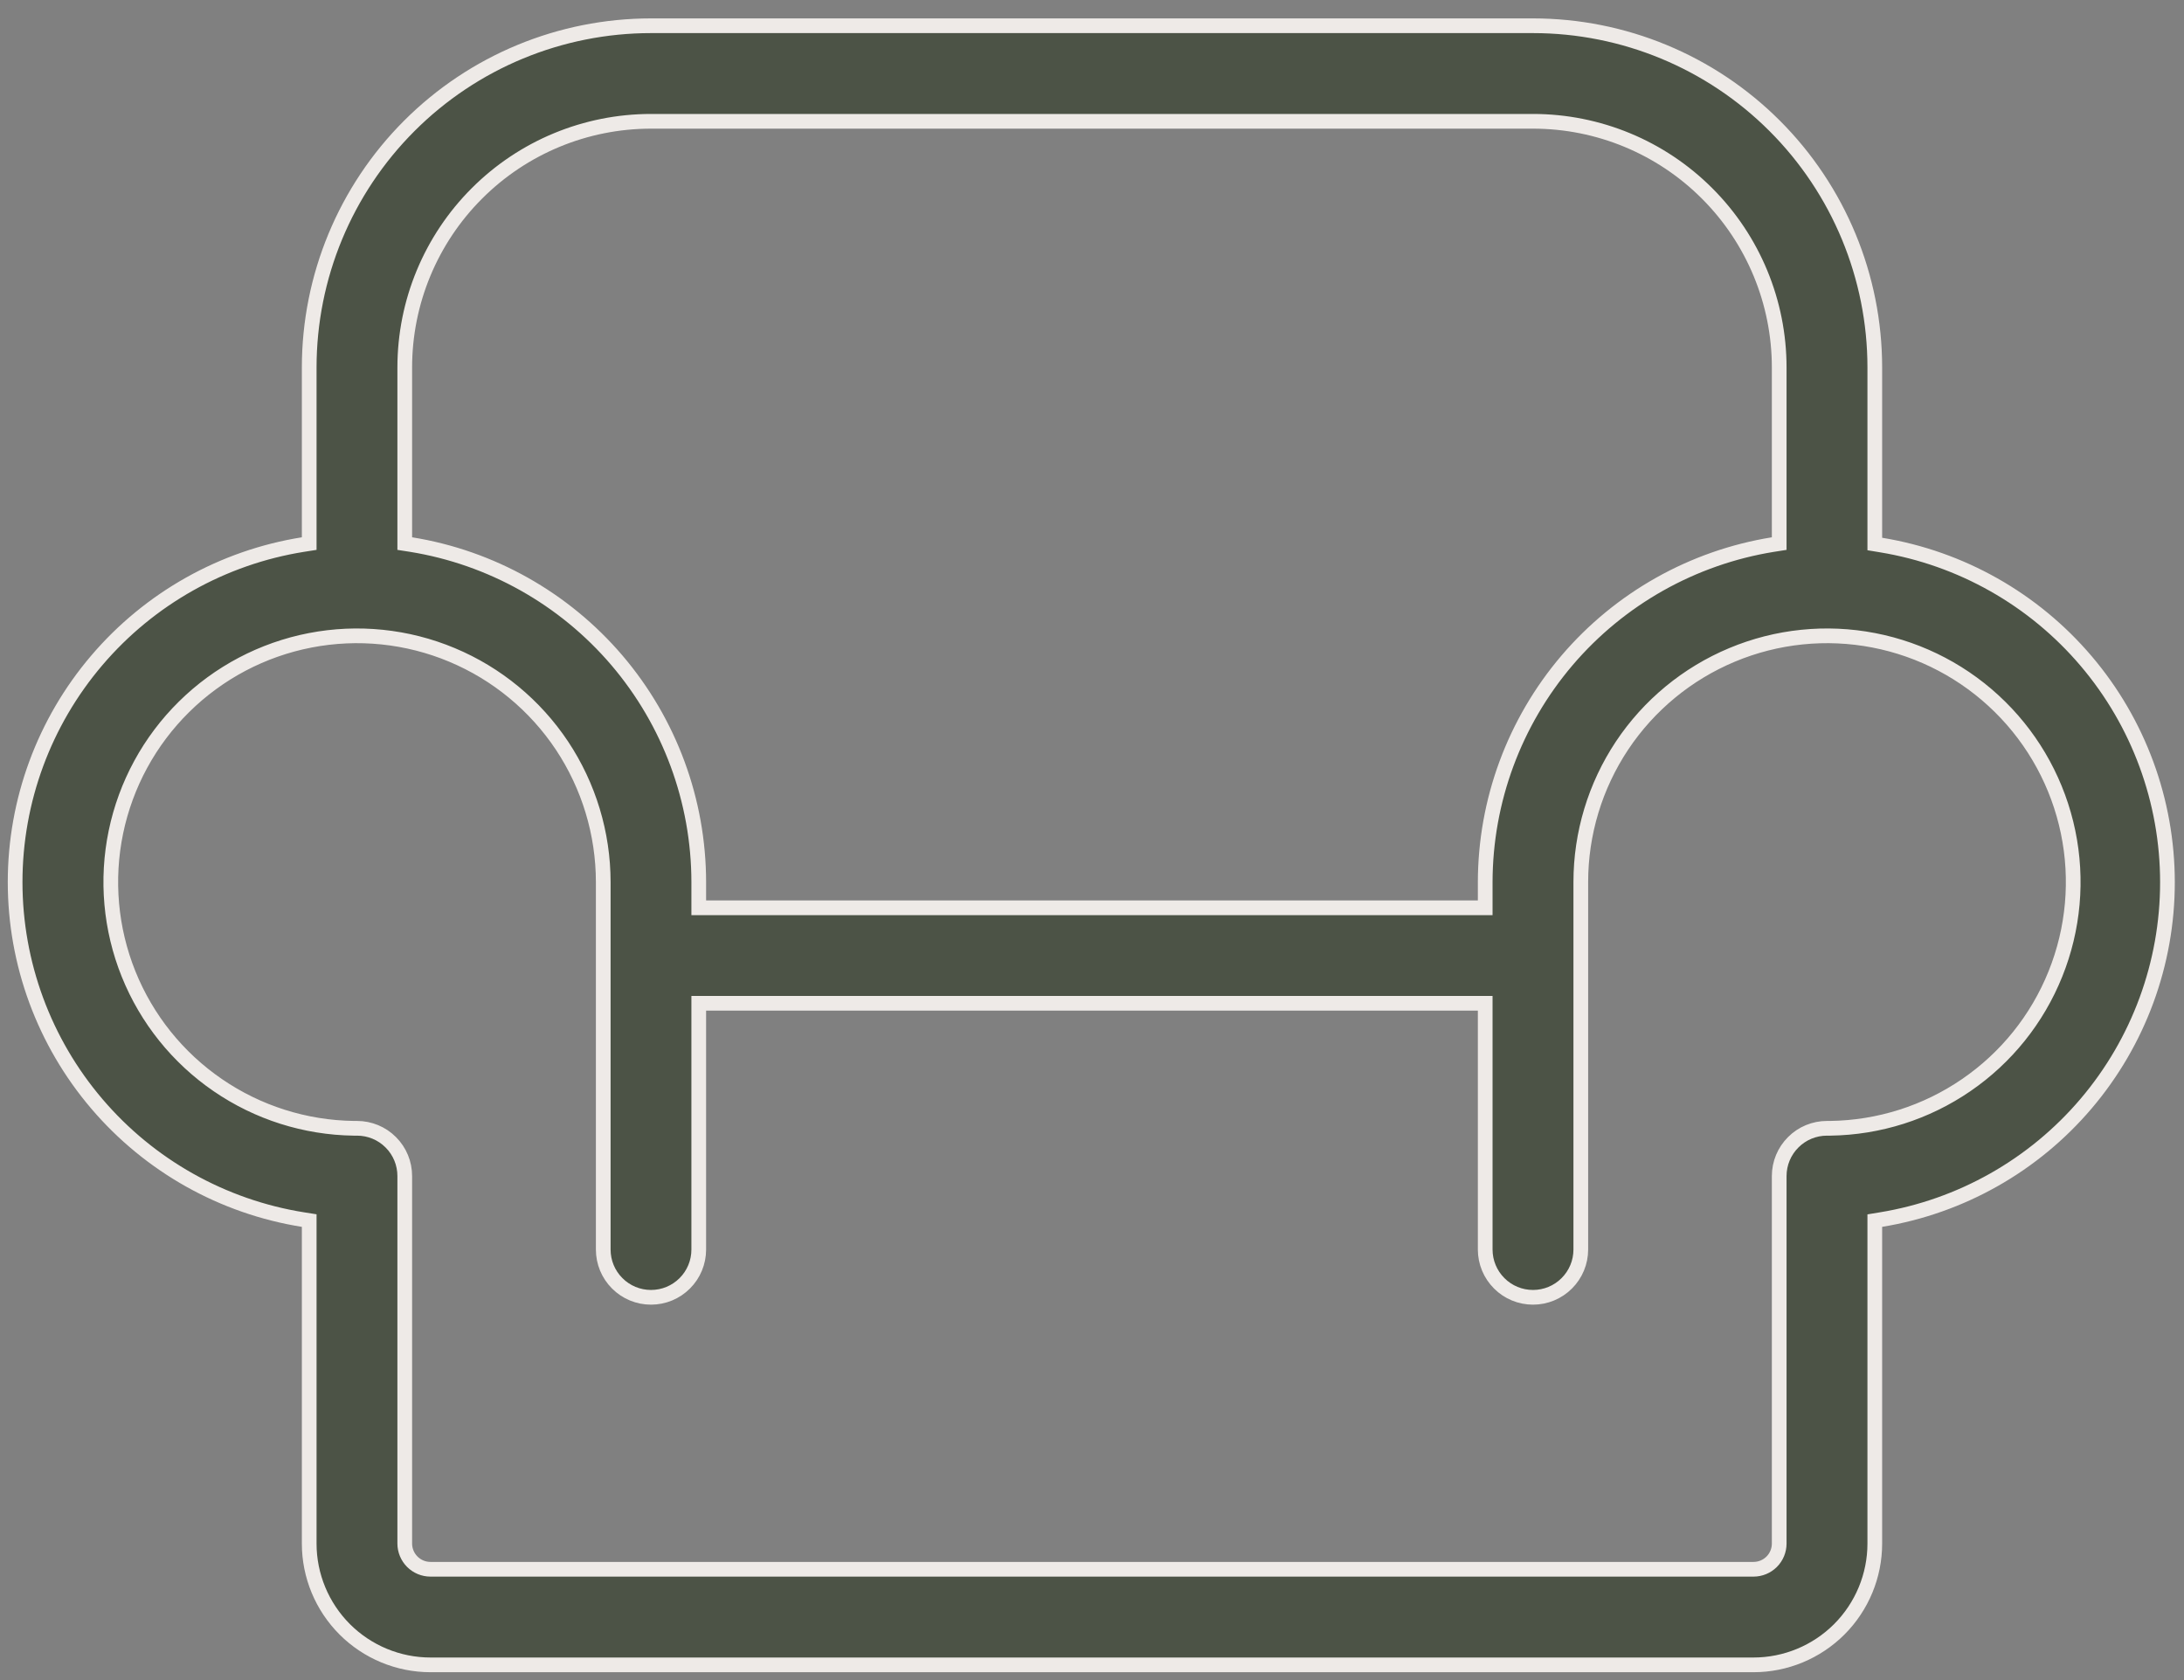 <svg xmlns="http://www.w3.org/2000/svg" fill="none" viewBox="0 0 52 40" height="40" width="52">
<rect x="0" y="0" width="52" height="40" fill="#808080" stroke="none"/>
<path stroke-width="0.35" stroke="#EEEAE7" fill="#4C5346" d="M7.215 12.965L7.362 12.942V12.793V8.75C7.362 6.592 8.22 4.522 9.746 2.996C11.272 1.47 13.342 0.613 15.5 0.613H36.5C38.658 0.613 40.728 1.47 42.254 2.996C43.78 4.522 44.638 6.592 44.638 8.75V12.793V12.803V12.952L44.784 12.976C46.689 13.288 48.421 14.267 49.67 15.738C50.92 17.209 51.606 19.076 51.606 21.007C51.606 22.937 50.92 24.804 49.67 26.275C48.421 27.746 46.689 28.725 44.784 29.037L44.638 29.061V29.21V36.75C44.638 37.516 44.333 38.25 43.792 38.792C43.25 39.333 42.516 39.638 41.75 39.638H10.25C9.484 39.638 8.75 39.333 8.208 38.792C7.667 38.25 7.362 37.516 7.362 36.75V29.21V29.06L7.215 29.037C5.303 28.732 3.563 27.755 2.307 26.282C1.05 24.809 0.36 22.937 0.36 21.001C0.36 19.065 1.05 17.193 2.307 15.72C3.563 14.247 5.303 13.27 7.215 12.965ZM42.215 12.965L42.362 12.942V12.793V8.75C42.362 7.195 41.745 5.704 40.645 4.605C39.546 3.505 38.055 2.888 36.5 2.888H15.5C13.945 2.888 12.454 3.505 11.355 4.605C10.255 5.704 9.637 7.195 9.637 8.75V12.793V12.942L9.785 12.965C11.695 13.273 13.433 14.25 14.689 15.722C15.944 17.195 16.635 19.065 16.637 21V21.438V21.613H16.812H35.188H35.362V21.438V21C35.365 19.065 36.056 17.195 37.311 15.722C38.567 14.25 40.305 13.273 42.215 12.965ZM43.577 26.863L43.579 26.863C44.735 26.847 45.861 26.49 46.814 25.836C47.768 25.183 48.507 24.262 48.938 23.189C49.37 22.117 49.475 20.941 49.24 19.809C49.005 18.677 48.441 17.64 47.618 16.828C46.795 16.015 45.75 15.465 44.615 15.245C43.48 15.025 42.305 15.146 41.239 15.592C40.172 16.038 39.261 16.789 38.62 17.751C37.98 18.714 37.638 19.844 37.638 21V29.75C37.638 30.052 37.518 30.341 37.304 30.554C37.091 30.768 36.802 30.887 36.5 30.887C36.198 30.887 35.909 30.768 35.696 30.554C35.482 30.341 35.362 30.052 35.362 29.75V24.062V23.887H35.188H16.812H16.637V24.062V29.75C16.637 30.052 16.518 30.341 16.304 30.554C16.091 30.768 15.802 30.887 15.5 30.887C15.198 30.887 14.909 30.768 14.696 30.554C14.482 30.341 14.363 30.052 14.363 29.75V21C14.362 19.844 14.02 18.714 13.38 17.751C12.739 16.789 11.828 16.038 10.761 15.592C9.695 15.146 8.52 15.025 7.385 15.245C6.25 15.465 5.205 16.015 4.382 16.828C3.559 17.64 2.995 18.677 2.76 19.809C2.525 20.941 2.63 22.117 3.061 23.189C3.493 24.262 4.232 25.183 5.186 25.836C6.139 26.49 7.265 26.847 8.421 26.863V26.863H8.423H8.5C8.802 26.863 9.091 26.982 9.304 27.196C9.518 27.409 9.637 27.698 9.637 28V36.75C9.637 36.912 9.702 37.068 9.817 37.183C9.932 37.298 10.088 37.362 10.25 37.362H41.75C41.912 37.362 42.068 37.298 42.183 37.183C42.298 37.068 42.362 36.912 42.362 36.75V28C42.362 27.698 42.482 27.409 42.696 27.196C42.909 26.982 43.198 26.863 43.5 26.863L43.577 26.863Z"></path>
</svg>
